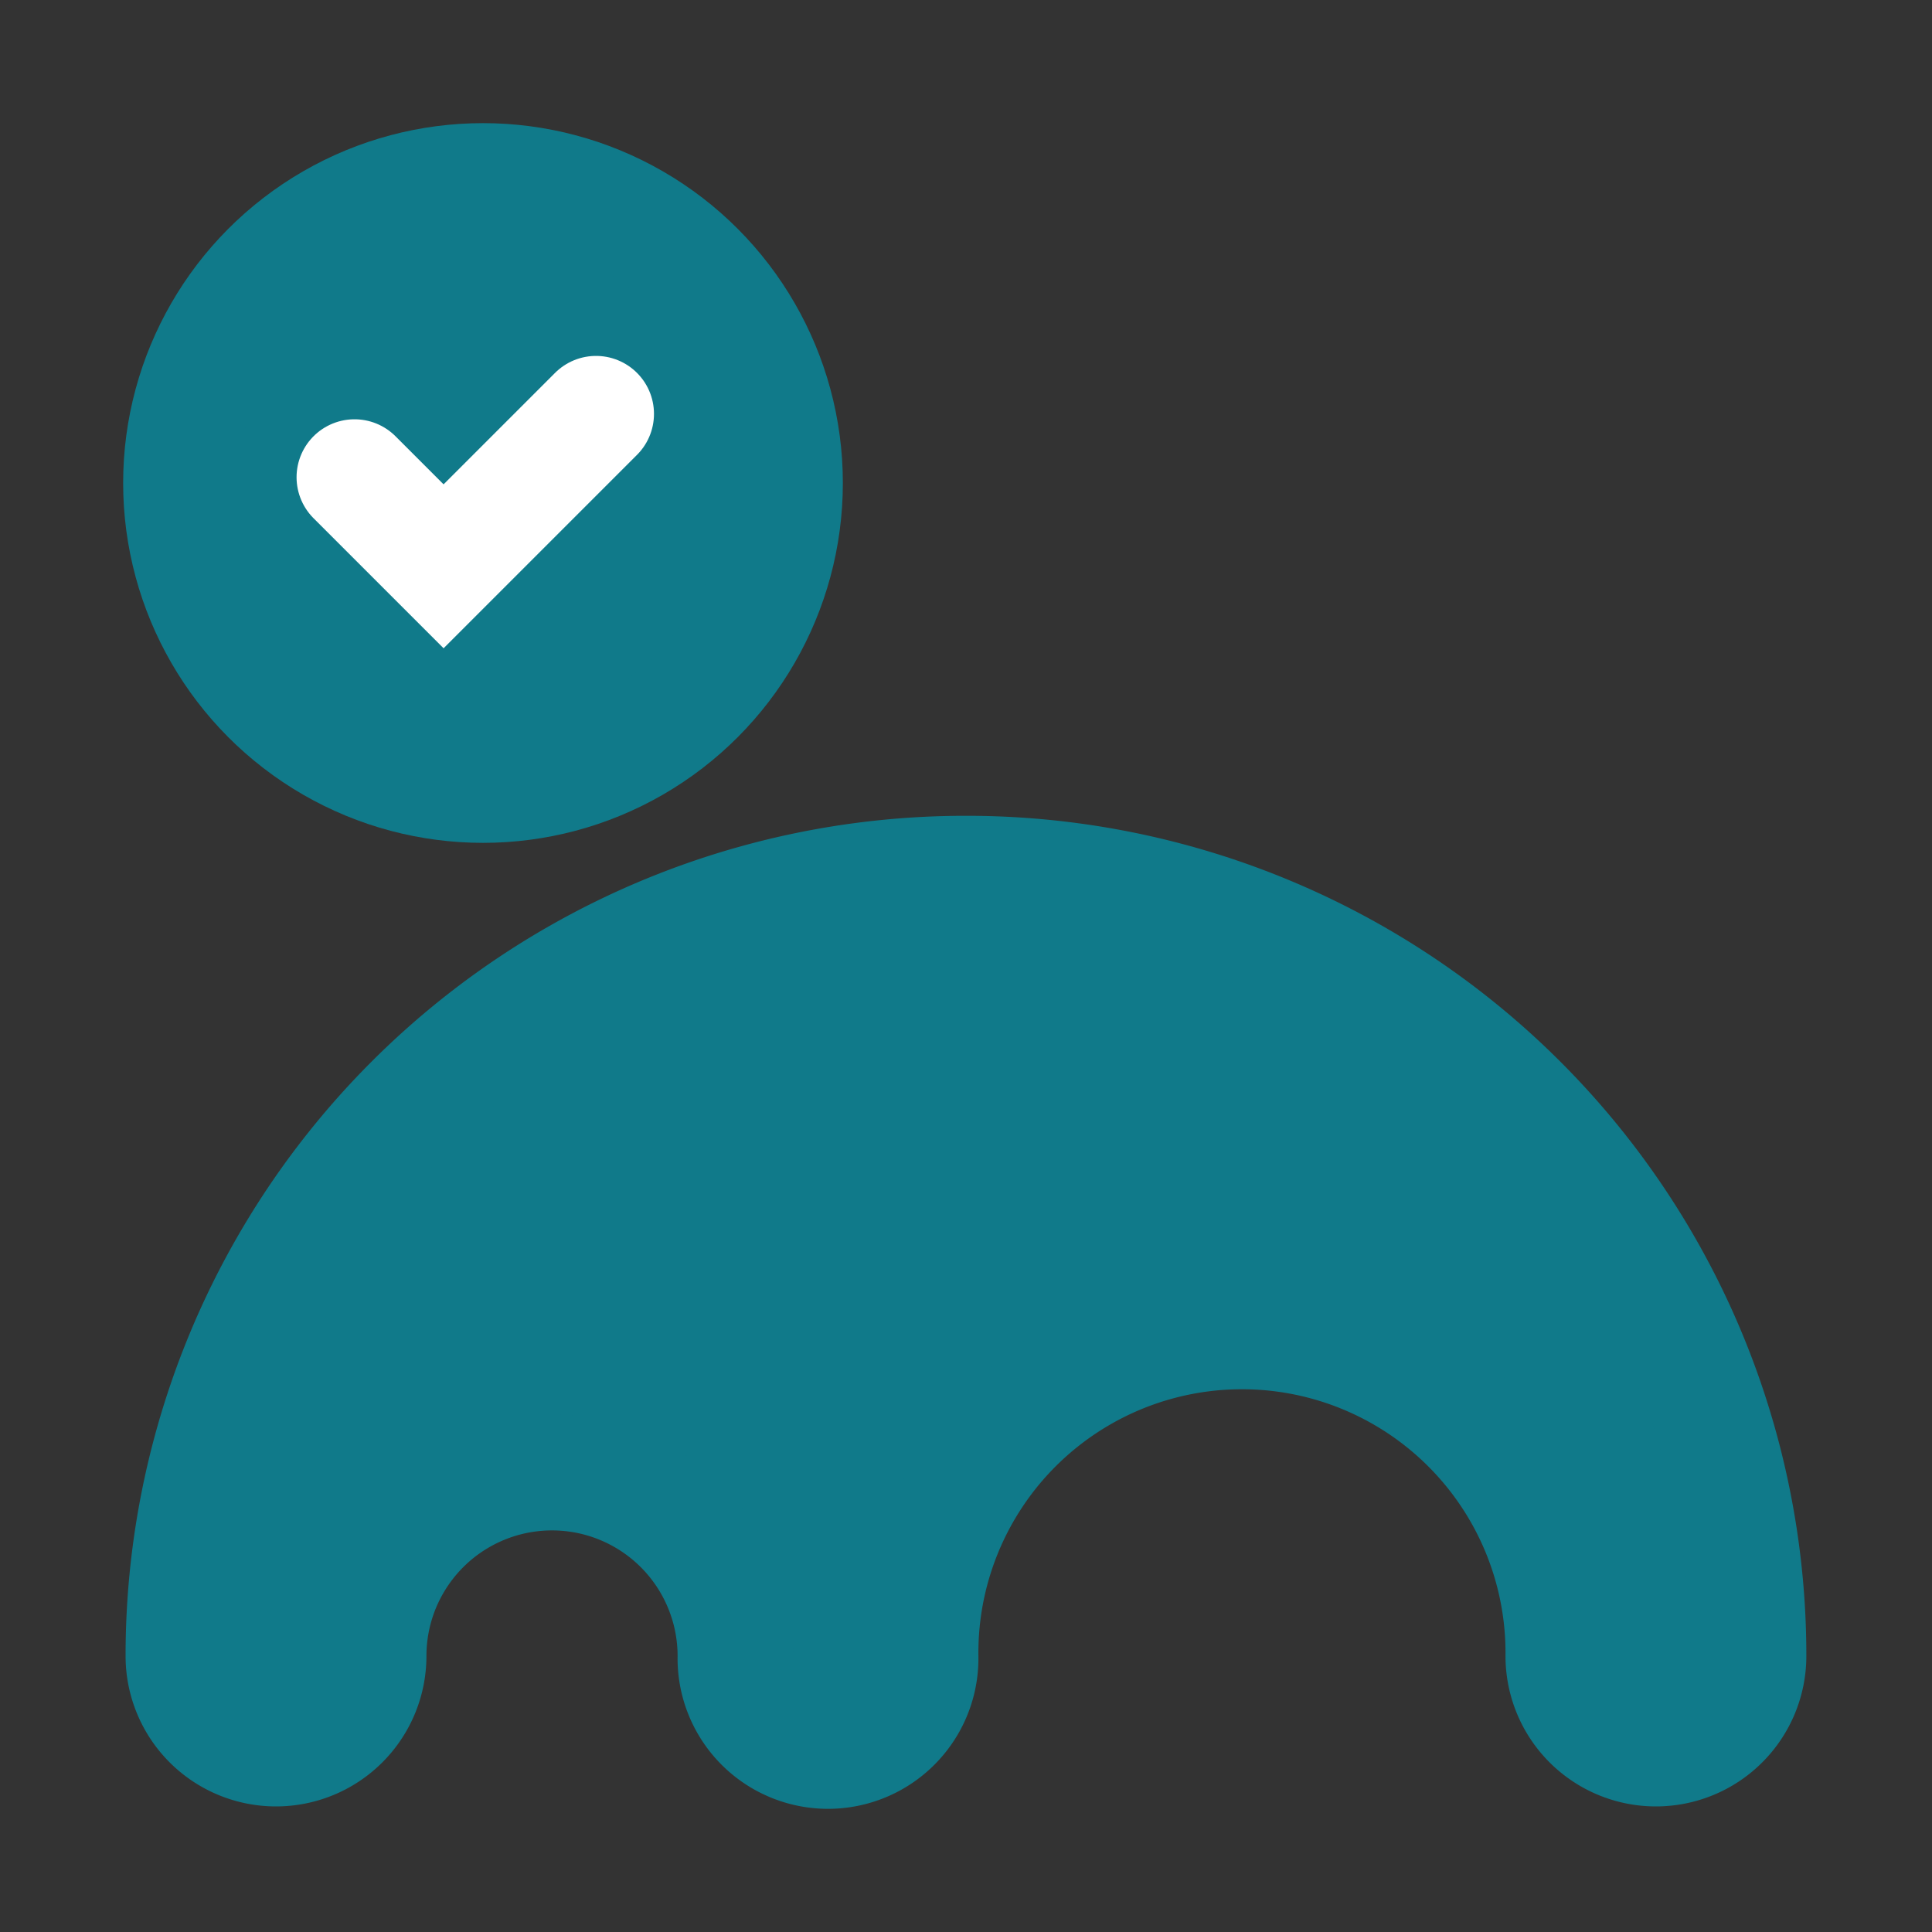 <svg id="Capa_1" data-name="Capa 1" xmlns="http://www.w3.org/2000/svg" viewBox="0 0 500 500"><rect x="0" y="0" width="500" height="500" fill="#333333" stroke="none"/><defs><style>.cls-1,.cls-2,.cls-3{fill:#107a8a;}.cls-1,.cls-4{fill-rule:evenodd;}.cls-3{stroke:#107a8a;}.cls-3,.cls-4{stroke-miterlimit:10;stroke-width:30px;}.cls-4{fill:none;stroke:#fff;stroke-linecap:round;}</style></defs><path class="cls-1" d="M428.51,452.5a24,24,0,0,1-23.93-23.93,83.21,83.21,0,1,0-166.41,0,23.93,23.93,0,1,1-47.85,0,47.48,47.48,0,1,0-95,0,23.93,23.93,0,0,1-47.86,0c0-111.63,90.82-202.44,202.45-202.44h.15c111.57,0,202.34,90.81,202.34,202.44A24,24,0,0,1,428.51,452.5Z"/><path class="cls-2" d="M250.1,241.13c103.4,0,187.34,84,187.34,187.44a8.93,8.93,0,0,1-17.86,0,98.21,98.21,0,1,0-196.41,0,8.93,8.93,0,1,1-17.85,0,62.48,62.48,0,1,0-125,0,8.93,8.93,0,1,1-17.86,0c0-103.52,83.93-187.44,187.45-187.44h.15m0-30H250A217.29,217.29,0,0,0,32.5,428.57a38.93,38.93,0,0,0,77.86,0,32.48,32.48,0,1,1,65,0,38.93,38.93,0,1,0,77.85,0,68.21,68.21,0,1,1,136.41,0,38.93,38.93,0,0,0,77.86,0A217.29,217.29,0,0,0,250.1,211.13Z"/><circle class="cls-3" cx="125" cy="125" r="78.13"/><polyline class="cls-4" points="91.75 123.51 114.8 146.56 154.25 107.11"/></svg>
